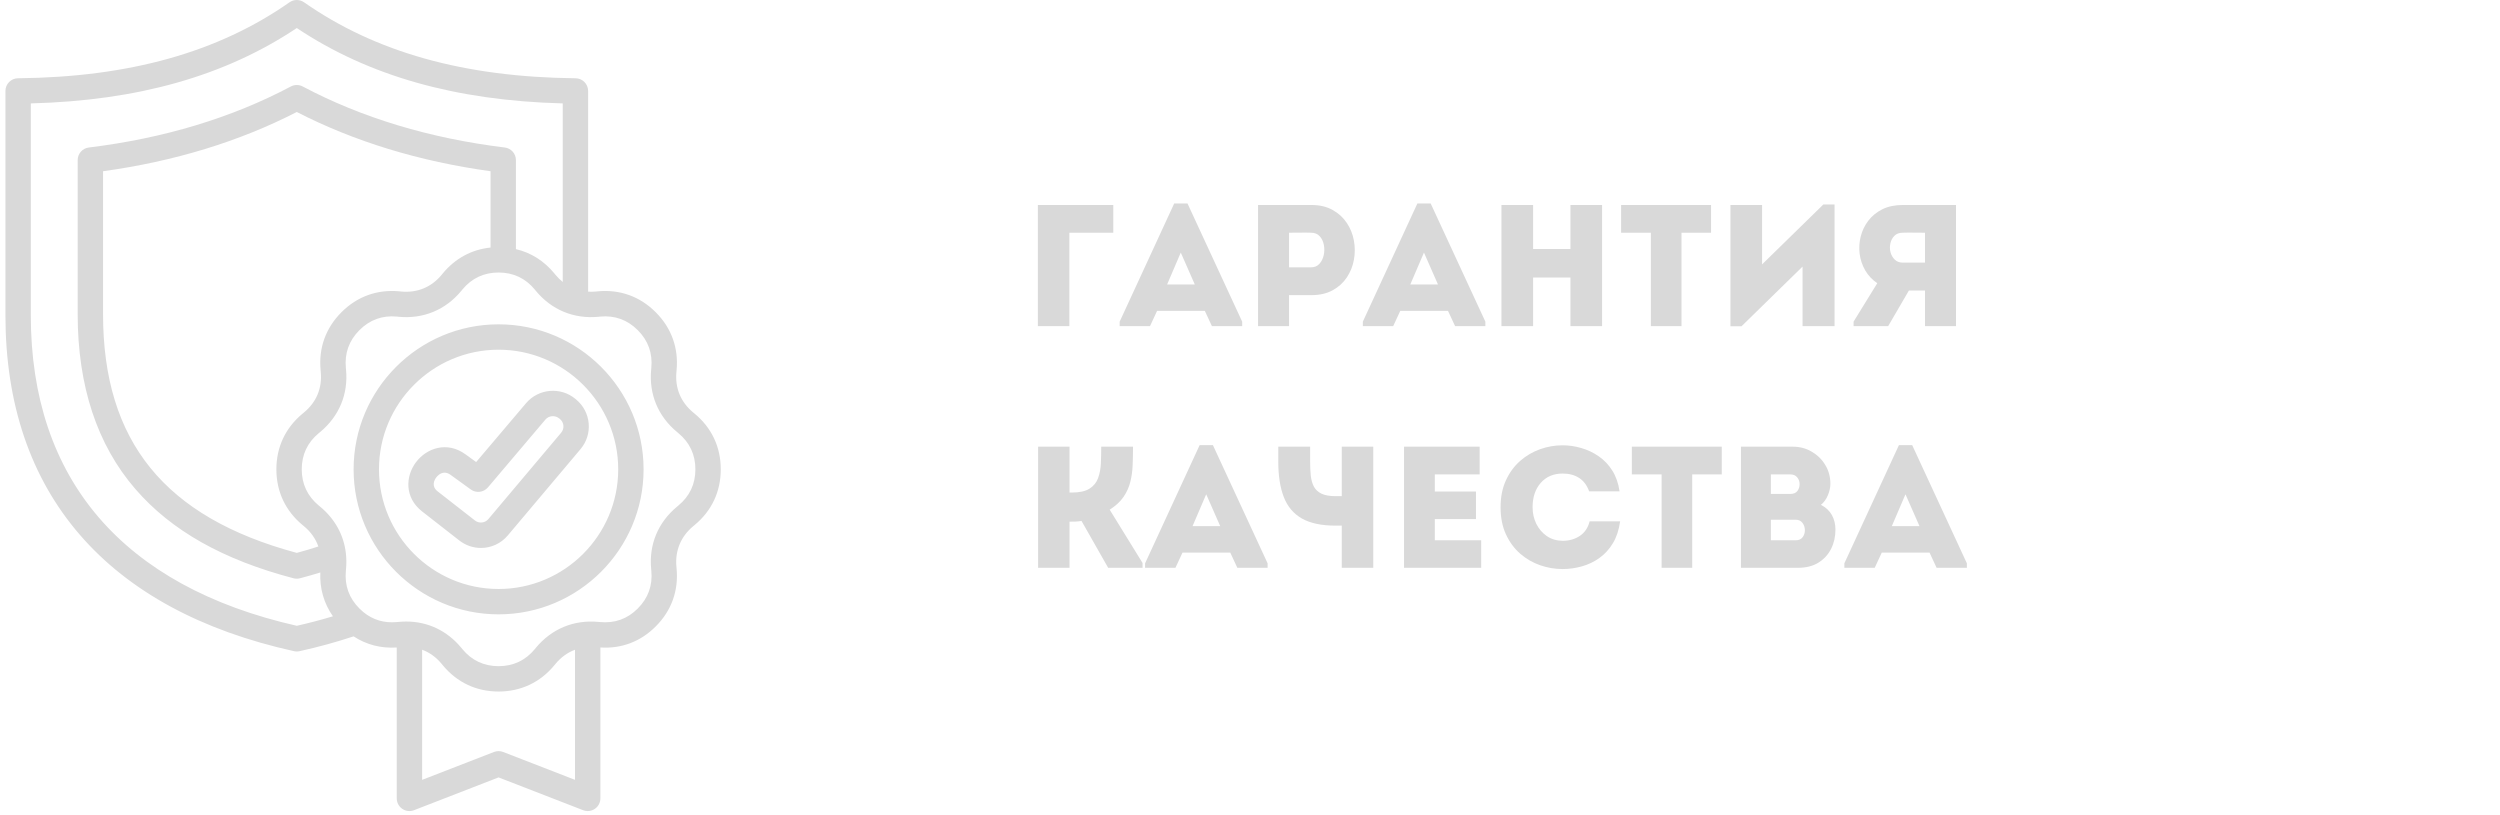 <?xml version="1.0" encoding="UTF-8"?> <svg xmlns="http://www.w3.org/2000/svg" xmlns:xlink="http://www.w3.org/1999/xlink" width="721" zoomAndPan="magnify" viewBox="0 0 540.75 176.25" height="235" preserveAspectRatio="xMidYMid meet" version="1.0"><defs><g></g><clipPath id="7cca93726b"><path d="M 1.02 0 L 156 0 L 156 175.504 L 1.02 175.504 Z M 1.02 0 " clip-rule="nonzero"></path></clipPath></defs><g clip-path="url(#7cca93726b)"><path fill="#d9d9d9" d="M 124.496 16.93 C 100.445 16.691 81.238 11.316 65.766 0.496 C 64.82 -0.164 63.566 -0.164 62.621 0.496 C 47.16 11.316 27.949 16.691 3.891 16.93 C 2.387 16.941 1.176 18.168 1.176 19.672 L 1.176 68.195 C 1.176 87.352 6.594 103.332 17.281 115.688 C 27.867 127.926 43.453 136.395 63.602 140.852 C 63.797 140.895 63.996 140.914 64.191 140.914 C 64.391 140.914 64.59 140.895 64.785 140.852 C 68.848 139.957 72.773 138.879 76.48 137.645 C 79.238 139.453 82.41 140.273 85.816 140.055 L 85.816 172.688 C 85.816 173.594 86.266 174.441 87.012 174.953 C 87.758 175.465 88.711 175.574 89.555 175.246 L 107.84 168.152 L 126.129 175.246 C 126.449 175.371 126.785 175.434 127.121 175.434 C 127.664 175.434 128.207 175.27 128.668 174.953 C 129.418 174.441 129.863 173.594 129.863 172.688 L 129.863 140.051 C 134.438 140.344 138.566 138.777 141.832 135.5 C 145.242 132.09 146.801 127.75 146.344 122.965 L 146.312 122.609 C 145.977 119.145 147.27 116.016 149.957 113.805 C 149.969 113.797 149.977 113.789 149.984 113.781 L 150.227 113.578 C 153.938 110.516 155.902 106.344 155.902 101.52 C 155.902 96.691 153.938 92.52 150.227 89.457 L 149.961 89.234 C 147.234 86.98 145.973 83.934 146.316 80.402 L 146.344 80.09 C 146.801 75.289 145.242 70.945 141.836 67.543 C 138.43 64.121 134.082 62.559 129.27 63.016 C 129.246 63.02 129.227 63.02 129.207 63.023 L 128.91 63.059 C 128.332 63.113 127.766 63.117 127.211 63.086 L 127.211 19.672 C 127.211 18.168 126 16.945 124.496 16.93 Z M 64.195 135.359 C 26.551 126.836 6.664 103.625 6.664 68.195 L 6.664 22.367 C 29.816 21.77 48.684 16.422 64.195 6.066 C 79.711 16.422 98.578 21.77 121.723 22.367 L 121.723 60.988 C 121.16 60.535 120.629 60.016 120.137 59.422 L 119.922 59.16 L 119.914 59.148 C 117.676 56.426 114.84 54.648 111.594 53.887 L 111.594 34.629 C 111.594 33.242 110.559 32.074 109.184 31.906 C 92.953 29.918 78.25 25.477 65.48 18.707 C 64.676 18.277 63.711 18.281 62.906 18.707 C 50.148 25.477 35.445 29.918 19.211 31.906 C 17.836 32.074 16.801 33.242 16.801 34.629 L 16.801 67.934 C 16.801 83.48 21.004 96.219 29.289 105.789 C 37.066 114.777 48.254 121.09 63.496 125.082 C 63.727 125.141 63.961 125.172 64.191 125.172 C 64.426 125.172 64.66 125.141 64.887 125.082 C 66.383 124.691 67.852 124.27 69.285 123.824 C 69.133 127.312 70.066 130.535 72.012 133.305 C 69.492 134.066 66.875 134.754 64.195 135.359 Z M 69.348 80.07 L 69.379 80.426 C 69.719 83.934 68.457 86.98 65.742 89.223 L 65.469 89.449 C 61.746 92.52 59.781 96.695 59.781 101.52 C 59.781 106.34 61.746 110.516 65.48 113.602 L 65.73 113.805 C 67.215 115.023 68.27 116.523 68.863 118.203 C 67.348 118.695 65.789 119.16 64.195 119.59 C 35.609 111.895 22.289 95.465 22.289 67.934 L 22.289 37.039 C 37.707 34.91 51.785 30.605 64.195 24.223 C 76.609 30.605 90.691 34.91 106.105 37.039 L 106.105 53.547 C 102.02 53.965 98.469 55.879 95.758 59.156 L 95.555 59.41 C 93.32 62.121 90.285 63.383 86.777 63.059 L 86.465 63.02 C 86.445 63.02 86.43 63.02 86.414 63.016 C 81.605 62.559 77.262 64.121 73.859 67.535 C 70.449 70.945 68.891 75.289 69.348 80.07 Z M 108.832 162.652 C 108.195 162.406 107.488 162.406 106.848 162.652 L 91.305 168.684 L 91.305 140.535 C 92.918 141.129 94.348 142.164 95.547 143.613 L 95.773 143.895 C 98.855 147.613 103.027 149.578 107.84 149.578 C 112.652 149.578 116.84 147.613 119.926 143.875 L 120.125 143.629 C 121.328 142.172 122.762 141.137 124.375 140.539 L 124.375 168.68 Z M 129.457 68.52 C 129.477 68.516 129.5 68.512 129.52 68.512 L 129.816 68.477 C 132.977 68.184 135.711 69.172 137.953 71.418 C 140.195 73.66 141.184 76.406 140.879 79.59 L 140.852 79.895 C 140.336 85.227 142.328 90.043 146.441 93.441 L 146.695 93.656 C 146.707 93.664 146.715 93.672 146.723 93.68 C 149.172 95.699 150.414 98.336 150.414 101.52 C 150.414 104.703 149.172 107.34 146.723 109.355 C 146.715 109.363 146.707 109.371 146.695 109.379 L 146.457 109.582 C 142.324 112.992 140.336 117.805 140.852 123.117 L 140.883 123.465 C 141.184 126.633 140.199 129.375 137.949 131.621 C 135.703 133.875 132.965 134.855 129.77 134.547 L 129.461 134.52 C 124.125 134.012 119.309 136.008 115.883 140.152 L 115.684 140.398 C 113.656 142.848 111.02 144.094 107.844 144.094 C 104.664 144.094 102.035 142.848 100.016 140.41 L 99.793 140.137 C 96.734 136.426 92.539 134.438 87.867 134.438 C 87.336 134.438 86.801 134.465 86.262 134.516 L 85.887 134.547 C 83.129 134.816 80.688 134.102 78.613 132.41 C 78.609 132.406 78.602 132.398 78.594 132.395 C 78.305 132.156 78.02 131.898 77.742 131.617 C 75.496 129.375 74.512 126.633 74.812 123.445 L 74.84 123.141 C 74.953 121.969 74.941 120.824 74.816 119.711 C 74.812 119.68 74.809 119.645 74.805 119.609 C 74.34 115.695 72.426 112.207 69.207 109.559 L 68.961 109.359 C 66.512 107.332 65.266 104.695 65.266 101.52 C 65.266 98.34 66.512 95.703 68.949 93.691 L 69.227 93.465 C 73.363 90.043 75.359 85.227 74.844 79.918 L 74.812 79.57 C 74.512 76.406 75.496 73.66 77.742 71.414 C 79.98 69.168 82.711 68.18 85.867 68.477 L 86.184 68.512 C 86.199 68.516 86.215 68.516 86.234 68.52 C 91.578 69.027 96.391 67.027 99.801 62.887 L 100 62.641 C 102.027 60.188 104.664 58.945 107.84 58.945 C 111.016 58.945 113.66 60.184 115.676 62.629 L 115.895 62.902 C 119.305 67.031 124.125 69.023 129.457 68.52 Z M 76.484 101.52 C 76.484 118.812 90.551 132.883 107.84 132.883 C 125.133 132.883 139.207 118.812 139.207 101.52 C 139.207 84.223 125.137 70.152 107.84 70.152 C 90.547 70.152 76.484 84.223 76.484 101.52 Z M 133.719 101.52 C 133.719 115.785 122.109 127.398 107.84 127.398 C 93.57 127.398 81.973 115.789 81.973 101.52 C 81.973 87.25 93.578 75.641 107.84 75.641 C 122.105 75.641 133.719 87.25 133.719 101.52 Z M 100.68 98.266 C 96.68 95.367 92.266 96.934 89.977 99.977 C 87.715 102.984 87.441 107.609 91.305 110.625 L 99.34 116.898 C 100.738 117.992 102.391 118.523 104.031 118.523 C 106.195 118.523 108.336 117.598 109.844 115.805 L 125.555 97.16 C 126.879 95.594 127.512 93.613 127.332 91.586 C 127.156 89.559 126.188 87.719 124.613 86.406 C 124.602 86.398 124.594 86.391 124.586 86.383 L 124.453 86.273 C 121.254 83.621 116.469 84.043 113.781 87.215 L 102.992 99.941 Z M 105.535 105.43 L 117.965 90.762 C 118.719 89.875 120.055 89.758 120.973 90.52 L 121.113 90.629 C 121.551 91 121.816 91.508 121.867 92.062 C 121.914 92.625 121.738 93.176 121.359 93.621 L 105.641 112.27 C 104.906 113.148 103.625 113.281 102.719 112.57 L 94.68 106.297 C 93.203 105.148 93.965 103.801 94.359 103.273 C 94.586 102.973 95.234 102.238 96.164 102.238 C 96.551 102.238 96.988 102.367 97.461 102.711 L 101.832 105.875 C 102.992 106.715 104.605 106.523 105.535 105.426 Z M 105.535 105.43 " fill-opacity="1" fill-rule="nonzero"></path></g><g fill="#d9d9d9" fill-opacity="1"><g transform="translate(221.165, 70.541)"><g><path d="M 10.141 -20.203 L 10.141 0 C 9.016 0 7.883 0 6.75 0 C 5.613 0 4.473 0 3.328 0 L 3.328 -26.203 C 5.992 -26.203 8.711 -26.203 11.484 -26.203 C 14.254 -26.203 16.973 -26.203 19.641 -26.203 C 19.641 -25.098 19.641 -24.102 19.641 -23.219 C 19.641 -22.332 19.641 -21.328 19.641 -20.203 Z M 10.141 -20.203 "></path></g></g></g><g fill="#d9d9d9" fill-opacity="1"><g transform="translate(242.152, 70.541)"><g><path d="M 19.984 0 L 18.453 -3.297 L 8.125 -3.297 L 6.594 0 L 0.031 0 L 0.031 -0.969 L 11.828 -26.531 L 14.703 -26.531 L 26.531 -0.969 L 26.531 0 Z M 16.281 -9.016 L 13.25 -15.906 L 10.297 -9.016 Z M 16.281 -9.016 "></path></g></g></g><g fill="#d9d9d9" fill-opacity="1"><g transform="translate(268.789, 70.541)"><g><path d="M 10.031 0 C 8.906 0 7.781 0 6.656 0 C 5.539 0 4.43 0 3.328 0 C 3.328 -4.363 3.328 -8.727 3.328 -13.094 C 3.328 -17.457 3.328 -21.828 3.328 -26.203 C 5.223 -26.203 7.133 -26.203 9.062 -26.203 C 11 -26.203 12.93 -26.203 14.859 -26.203 C 16.648 -26.203 18.18 -25.844 19.453 -25.125 C 20.734 -24.414 21.758 -23.477 22.531 -22.312 C 23.301 -21.156 23.812 -19.883 24.062 -18.5 C 24.312 -17.113 24.312 -15.727 24.062 -14.344 C 23.812 -12.969 23.301 -11.695 22.531 -10.531 C 21.758 -9.375 20.734 -8.445 19.453 -7.75 C 18.18 -7.051 16.648 -6.703 14.859 -6.703 L 10.031 -6.703 Z M 14.812 -12.719 C 15.539 -12.719 16.133 -12.969 16.594 -13.469 C 17.051 -13.969 17.363 -14.594 17.531 -15.344 C 17.695 -16.094 17.707 -16.832 17.562 -17.562 C 17.426 -18.301 17.129 -18.926 16.672 -19.438 C 16.211 -19.945 15.594 -20.203 14.812 -20.203 C 14.039 -20.234 13.242 -20.238 12.422 -20.219 C 11.598 -20.207 10.801 -20.203 10.031 -20.203 C 10.031 -19.504 10.031 -18.707 10.031 -17.812 C 10.031 -16.914 10.031 -16.023 10.031 -15.141 C 10.031 -14.254 10.031 -13.445 10.031 -12.719 Z M 14.812 -12.719 "></path></g></g></g><g fill="#d9d9d9" fill-opacity="1"><g transform="translate(294.752, 70.541)"><g><path d="M 19.984 0 L 18.453 -3.297 L 8.125 -3.297 L 6.594 0 L 0.031 0 L 0.031 -0.969 L 11.828 -26.531 L 14.703 -26.531 L 26.531 -0.969 L 26.531 0 Z M 16.281 -9.016 L 13.25 -15.906 L 10.297 -9.016 Z M 16.281 -9.016 "></path></g></g></g><g fill="#d9d9d9" fill-opacity="1"><g transform="translate(321.389, 70.541)"><g><path d="M 25.141 -26.203 L 25.141 0 C 23.992 0 22.852 0 21.719 0 C 20.582 0 19.441 0 18.297 0 L 18.297 -10.516 L 10.219 -10.516 L 10.219 0 C 9.07 0 7.922 0 6.766 0 C 5.617 0 4.488 0 3.375 0 L 3.375 -26.203 C 4.488 -26.203 5.617 -26.203 6.766 -26.203 C 7.922 -26.203 9.07 -26.203 10.219 -26.203 L 10.219 -16.688 L 18.297 -16.688 L 18.297 -26.203 C 19.441 -26.203 20.582 -26.203 21.719 -26.203 C 22.852 -26.203 23.992 -26.203 25.141 -26.203 Z M 25.141 -26.203 "></path></g></g></g><g fill="#d9d9d9" fill-opacity="1"><g transform="translate(349.896, 70.541)"><g><path d="M 7.188 -20.203 L 0.75 -20.203 C 0.75 -21.223 0.75 -22.227 0.75 -23.219 C 0.75 -24.207 0.75 -25.203 0.75 -26.203 L 20.203 -26.203 C 20.203 -25.203 20.203 -24.207 20.203 -23.219 C 20.203 -22.227 20.203 -21.223 20.203 -20.203 L 13.812 -20.203 L 13.812 0 C 12.707 0 11.598 0 10.484 0 C 9.379 0 8.281 0 7.188 0 Z M 7.188 -20.203 "></path></g></g></g><g fill="#d9d9d9" fill-opacity="1"><g transform="translate(370.921, 70.541)"><g><path d="M 18.969 -12.875 L 5.766 0.031 L 3.375 0.031 L 3.375 -26.203 C 4.52 -26.203 5.66 -26.203 6.797 -26.203 C 7.93 -26.203 9.07 -26.203 10.219 -26.203 L 10.219 -13.359 L 23.469 -26.312 L 25.891 -26.312 L 25.891 0 C 24.742 0 23.598 0 22.453 0 C 21.305 0 20.145 0 18.969 0 Z M 18.969 -12.875 "></path></g></g></g><g fill="#d9d9d9" fill-opacity="1"><g transform="translate(400.177, 70.541)"><g><path d="M 0.75 -0.969 L 5.875 -9.281 C 4.781 -10.031 3.91 -10.957 3.266 -12.062 C 2.629 -13.176 2.227 -14.367 2.062 -15.641 C 1.906 -16.91 1.984 -18.16 2.297 -19.391 C 2.609 -20.629 3.148 -21.758 3.922 -22.781 C 4.703 -23.812 5.711 -24.641 6.953 -25.266 C 8.203 -25.891 9.688 -26.203 11.406 -26.203 C 13.332 -26.203 15.254 -26.203 17.172 -26.203 C 19.098 -26.203 21.008 -26.203 22.906 -26.203 C 22.906 -21.828 22.906 -17.457 22.906 -13.094 C 22.906 -8.727 22.906 -4.363 22.906 0 C 21.832 0 20.727 0 19.594 0 C 18.457 0 17.328 0 16.203 0 L 16.203 -7.703 L 12.719 -7.703 L 8.234 0 L 0.75 0 Z M 11.406 -13.734 L 16.203 -13.734 C 16.203 -14.785 16.203 -15.859 16.203 -16.953 C 16.203 -18.047 16.203 -19.129 16.203 -20.203 C 15.43 -20.203 14.641 -20.207 13.828 -20.219 C 13.016 -20.238 12.207 -20.234 11.406 -20.203 C 10.633 -20.203 10.031 -19.984 9.594 -19.547 C 9.156 -19.109 8.863 -18.566 8.719 -17.922 C 8.57 -17.273 8.578 -16.633 8.734 -16 C 8.898 -15.363 9.207 -14.828 9.656 -14.391 C 10.102 -13.953 10.688 -13.734 11.406 -13.734 Z M 11.406 -13.734 "></path></g></g></g><g fill="#d9d9d9" fill-opacity="1"><g transform="translate(221.165, 122.819)"><g><path d="M 10.172 0 C 9.023 0 7.883 0 6.75 0 C 5.613 0 4.488 0 3.375 0 L 3.375 -26.203 C 4.488 -26.203 5.613 -26.203 6.75 -26.203 C 7.883 -26.203 9.023 -26.203 10.172 -26.203 L 10.172 -16.281 L 10.672 -16.281 C 12.336 -16.281 13.613 -16.562 14.5 -17.125 C 15.383 -17.688 16 -18.441 16.344 -19.391 C 16.695 -20.336 16.898 -21.398 16.953 -22.578 C 17.004 -23.766 17.031 -24.973 17.031 -26.203 C 18.176 -26.203 19.32 -26.203 20.469 -26.203 C 21.613 -26.203 22.758 -26.203 23.906 -26.203 C 23.906 -24.848 23.879 -23.535 23.828 -22.266 C 23.785 -20.992 23.617 -19.773 23.328 -18.609 C 23.047 -17.453 22.555 -16.363 21.859 -15.344 C 21.16 -14.32 20.16 -13.398 18.859 -12.578 L 25.969 -1.047 L 25.969 0 L 18.531 0 L 12.766 -10.141 C 12.316 -10.066 11.879 -10.02 11.453 -10 C 11.023 -9.988 10.598 -9.984 10.172 -9.984 Z M 10.172 0 "></path></g></g></g><g fill="#d9d9d9" fill-opacity="1"><g transform="translate(247.652, 122.819)"><g><path d="M 19.984 0 L 18.453 -3.297 L 8.125 -3.297 L 6.594 0 L 0.031 0 L 0.031 -0.969 L 11.828 -26.531 L 14.703 -26.531 L 26.531 -0.969 L 26.531 0 Z M 16.281 -9.016 L 13.25 -15.906 L 10.297 -9.016 Z M 16.281 -9.016 "></path></g></g></g><g fill="#d9d9d9" fill-opacity="1"><g transform="translate(274.288, 122.819)"><g><path d="M 22.75 0 L 15.938 0 L 15.938 -9.125 L 14.594 -9.125 C 11.57 -9.125 9.148 -9.633 7.328 -10.656 C 5.516 -11.688 4.207 -13.227 3.406 -15.281 C 2.602 -17.344 2.203 -19.91 2.203 -22.984 L 2.203 -26.203 L 9.094 -26.203 L 9.094 -22.984 C 9.094 -21.859 9.141 -20.836 9.234 -19.922 C 9.336 -19.016 9.562 -18.227 9.906 -17.562 C 10.258 -16.906 10.812 -16.395 11.562 -16.031 C 12.312 -15.676 13.332 -15.5 14.625 -15.5 L 15.938 -15.5 L 15.938 -26.203 L 22.75 -26.203 Z M 22.75 0 "></path></g></g></g><g fill="#d9d9d9" fill-opacity="1"><g transform="translate(300.364, 122.819)"><g><path d="M 19.688 -26.203 C 19.688 -25.223 19.688 -24.234 19.688 -23.234 C 19.688 -22.234 19.688 -21.223 19.688 -20.203 C 18.383 -20.203 17.242 -20.203 16.266 -20.203 C 15.297 -20.203 14.332 -20.203 13.375 -20.203 C 12.414 -20.203 11.285 -20.203 9.984 -20.203 L 9.984 -16.5 L 18.891 -16.5 C 18.891 -15.5 18.891 -14.504 18.891 -13.516 C 18.891 -12.535 18.891 -11.547 18.891 -10.547 L 9.984 -10.547 C 9.984 -9.773 9.984 -9.016 9.984 -8.266 C 9.984 -7.516 9.984 -6.742 9.984 -5.953 C 11.285 -5.953 12.441 -5.953 13.453 -5.953 C 14.461 -5.953 15.484 -5.953 16.516 -5.953 C 17.555 -5.953 18.723 -5.953 20.016 -5.953 C 20.016 -4.973 20.016 -3.984 20.016 -2.984 C 20.016 -1.992 20.016 -1 20.016 0 C 17.973 0 16.066 0 14.297 0 C 12.523 0 10.758 0 9 0 C 7.238 0 5.348 0 3.328 0 C 3.328 -4.395 3.328 -8.773 3.328 -13.141 C 3.328 -17.504 3.328 -21.859 3.328 -26.203 C 5.348 -26.203 7.211 -26.203 8.922 -26.203 C 10.629 -26.203 12.336 -26.203 14.047 -26.203 C 15.754 -26.203 17.633 -26.203 19.688 -26.203 Z M 19.688 -26.203 "></path></g></g></g><g fill="#d9d9d9" fill-opacity="1"><g transform="translate(322.81, 122.819)"><g><path d="M 1.766 -13.094 C 1.766 -15.312 2.148 -17.254 2.922 -18.922 C 3.691 -20.598 4.719 -22 6 -23.125 C 7.289 -24.25 8.727 -25.094 10.312 -25.656 C 11.895 -26.219 13.52 -26.5 15.188 -26.5 C 16.539 -26.5 17.891 -26.301 19.234 -25.906 C 20.578 -25.52 21.828 -24.926 22.984 -24.125 C 24.148 -23.332 25.129 -22.305 25.922 -21.047 C 26.723 -19.785 27.25 -18.285 27.5 -16.547 C 26.352 -16.547 25.254 -16.547 24.203 -16.547 C 23.16 -16.547 22.066 -16.547 20.922 -16.547 C 20.441 -17.867 19.711 -18.836 18.734 -19.453 C 17.766 -20.078 16.582 -20.391 15.188 -20.391 C 13.219 -20.391 11.641 -19.719 10.453 -18.375 C 9.273 -17.031 8.688 -15.27 8.688 -13.094 C 8.688 -11.82 8.953 -10.633 9.484 -9.531 C 10.023 -8.438 10.781 -7.551 11.75 -6.875 C 12.719 -6.207 13.863 -5.863 15.188 -5.844 C 16.613 -5.844 17.852 -6.195 18.906 -6.906 C 19.969 -7.613 20.676 -8.664 21.031 -10.062 C 22.156 -10.062 23.242 -10.062 24.297 -10.062 C 25.359 -10.062 26.469 -10.062 27.625 -10.062 C 27.375 -8.219 26.852 -6.641 26.062 -5.328 C 25.281 -4.023 24.305 -2.957 23.141 -2.125 C 21.984 -1.301 20.719 -0.695 19.344 -0.312 C 17.969 0.07 16.582 0.266 15.188 0.266 C 13.52 0.266 11.895 -0.008 10.312 -0.562 C 8.727 -1.113 7.289 -1.945 6 -3.062 C 4.719 -4.188 3.691 -5.582 2.922 -7.25 C 2.148 -8.926 1.766 -10.875 1.766 -13.094 Z M 1.766 -13.094 "></path></g></g></g><g fill="#d9d9d9" fill-opacity="1"><g transform="translate(352.216, 122.819)"><g><path d="M 7.188 -20.203 L 0.75 -20.203 C 0.75 -21.223 0.75 -22.227 0.75 -23.219 C 0.75 -24.207 0.75 -25.203 0.75 -26.203 L 20.203 -26.203 C 20.203 -25.203 20.203 -24.207 20.203 -23.219 C 20.203 -22.227 20.203 -21.223 20.203 -20.203 L 13.812 -20.203 L 13.812 0 C 12.707 0 11.598 0 10.484 0 C 9.379 0 8.281 0 7.188 0 Z M 7.188 -20.203 "></path></g></g></g><g fill="#d9d9d9" fill-opacity="1"><g transform="translate(373.241, 122.819)"><g><path d="M 22.672 -18.156 C 22.672 -17.375 22.488 -16.551 22.125 -15.688 C 21.77 -14.832 21.27 -14.145 20.625 -13.625 C 21.695 -13.07 22.488 -12.332 23 -11.406 C 23.508 -10.488 23.766 -9.441 23.766 -8.266 C 23.766 -6.742 23.453 -5.359 22.828 -4.109 C 22.203 -2.867 21.289 -1.875 20.094 -1.125 C 18.895 -0.375 17.398 0 15.609 0 L 3.328 0 L 3.328 -26.203 L 14.516 -26.203 C 16.035 -26.203 17.406 -25.844 18.625 -25.125 C 19.852 -24.414 20.832 -23.457 21.562 -22.25 C 22.301 -21.039 22.672 -19.676 22.672 -18.156 Z M 15.125 -10.406 L 9.797 -10.406 L 9.797 -5.953 L 15.156 -5.953 C 15.832 -5.953 16.336 -6.176 16.672 -6.625 C 17.004 -7.07 17.164 -7.586 17.156 -8.172 C 17.145 -8.766 16.969 -9.285 16.625 -9.734 C 16.289 -10.18 15.789 -10.406 15.125 -10.406 Z M 14 -20.203 L 9.797 -20.203 L 9.797 -15.984 L 14.031 -15.984 C 14.707 -15.984 15.207 -16.191 15.531 -16.609 C 15.852 -17.035 16.016 -17.531 16.016 -18.094 C 16.016 -18.656 15.844 -19.145 15.5 -19.562 C 15.164 -19.988 14.664 -20.203 14 -20.203 Z M 14 -20.203 "></path></g></g></g><g fill="#d9d9d9" fill-opacity="1"><g transform="translate(398.905, 122.819)"><g><path d="M 19.984 0 L 18.453 -3.297 L 8.125 -3.297 L 6.594 0 L 0.031 0 L 0.031 -0.969 L 11.828 -26.531 L 14.703 -26.531 L 26.531 -0.969 L 26.531 0 Z M 16.281 -9.016 L 13.25 -15.906 L 10.297 -9.016 Z M 16.281 -9.016 "></path></g></g></g></svg> 